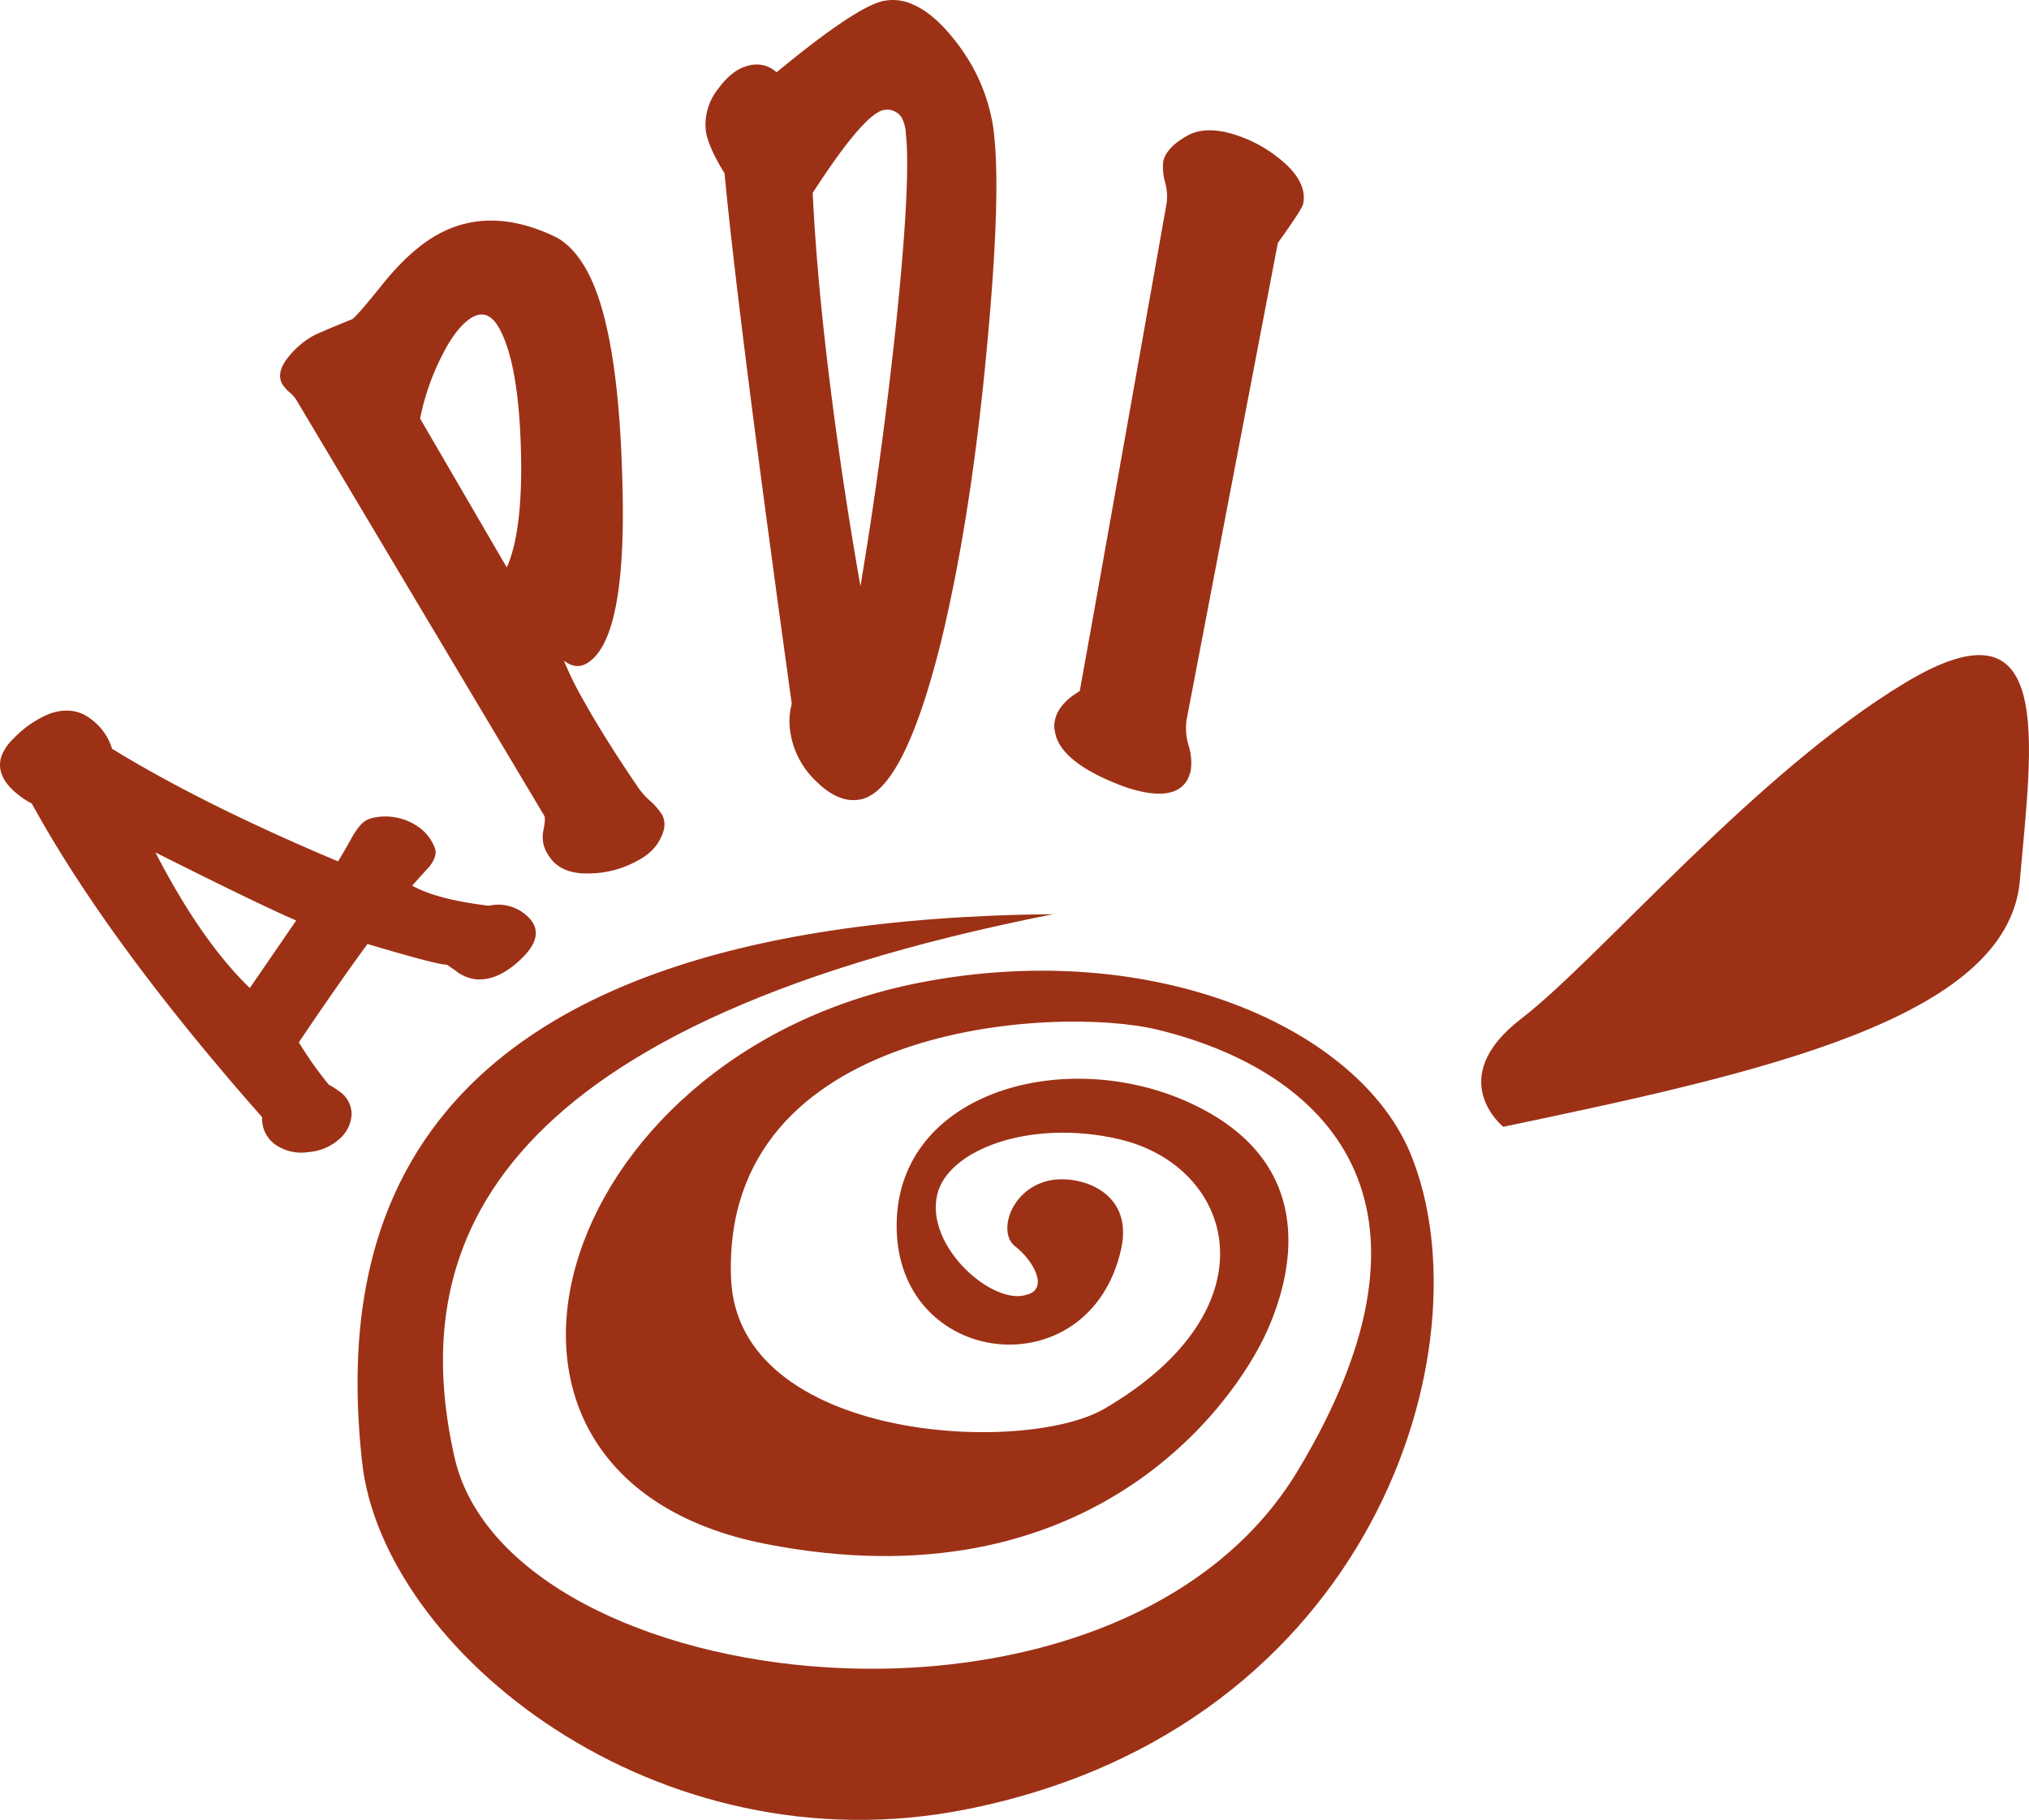 <svg xmlns="http://www.w3.org/2000/svg" width="429.658" height="385.469" viewBox="0 0 429.658 385.469"><g id="Groupe_8" data-name="Groupe 8" transform="translate(-374.999 -549.731)"><g id="Groupe_4" data-name="Groupe 4" transform="translate(374.999 549.731)"><g id="Groupe_2" data-name="Groupe 2" transform="translate(0 0)"><g id="Groupe_5" data-name="Groupe 5"><path id="Trac&#xE9;_24" data-name="Trac&#xE9; 24" d="M76.25,17.6c2.527,1.267,4.732,3.6,6.65,7.015q6.732,12.043,7.594,44.451,1.066,34.126-7.644,38.983c-1.491.829-3.057.612-4.715-.632A68.84,68.84,0,0,0,82.2,115.69q4.649,8.322,11.652,18.572a14.733,14.733,0,0,0,2.488,2.8,14.292,14.292,0,0,1,2.544,2.922q1.471,2.641-1.125,6.459a11.481,11.481,0,0,1-3.972,3.284,21.116,21.116,0,0,1-9.743,2.725q-5.8.341-8.509-2.876a14.628,14.628,0,0,1-1.069-1.579,6.677,6.677,0,0,1-.681-4.623c.326-1.691.4-2.734.191-3.1L21.329,51.95a7.965,7.965,0,0,0-1.356-1.431,7.783,7.783,0,0,1-1.491-1.711c-.925-1.655-.454-3.623,1.431-5.88a17.644,17.644,0,0,1,5.192-4.36q.958-.543,8.216-3.5c.546-.313,2.744-2.83,6.561-7.578q5.76-7.122,11.431-10.293Q62.391,11,76.25,17.6M58.758,34.662c-2.2,1.241-4.4,4.008-6.528,8.3a50.765,50.765,0,0,0-4.551,13.169l18.354,31.53Q69.577,79.669,69,61.91q-.573-17.734-4.587-24.942c-1.556-2.774-3.435-3.55-5.656-2.307" transform="translate(41.284 32.527)" fill="#9d3116"></path><path id="Trac&#xE9;_25" data-name="Trac&#xE9; 25" d="M99.994,142.078c54.7-11.454,106.856-22.9,109.393-52.158s7.641-61.049-24.162-41.967-64.882,58.515-81.417,71.223-3.814,22.9-3.814,22.9" transform="translate(218.336 96.584)" fill="#9d3116"></path><path id="Trac&#xE9;_26" data-name="Trac&#xE9; 26" d="M106.247,26.383Q108.226,39.162,105.059,73q-3.327,36.263-9.723,62.72-7.8,31.51-16.939,33.57c-3.08.694-6.268-.579-9.519-3.787A18,18,0,0,1,63.3,154.515a13.9,13.9,0,0,1,.385-5.419Q52.259,66.669,49.446,36.715c-2.405-3.916-3.731-6.986-3.981-9.161a12.205,12.205,0,0,1,2.767-8.911c1.948-2.665,4.1-4.268,6.466-4.788a6.244,6.244,0,0,1,5.772,1.454Q77.127,1.559,82.989.224a10.12,10.12,0,0,1,6.387.74c3.225,1.389,6.505,4.343,9.809,8.855a38.691,38.691,0,0,1,7.061,16.564M86.908,24.83a3.637,3.637,0,0,0-3.82-1.514c-2.813.628-7.825,6.482-14.975,17.545q.706,14.63,2.675,32.122Q73.631,98,78.225,124.157q4.437-26.421,7.5-55.1,3.218-30.883,2.119-40.707a7.849,7.849,0,0,0-.938-3.524" transform="translate(103.981 0)" fill="#9d3116"></path><path id="Trac&#xE9;_27" data-name="Trac&#xE9; 27" d="M92.036,74.746c.494,1.1.109,2.455-1.109,4.047-.115.112-1.336,1.458-3.646,4.021,3.5,1.971,8.93,3.373,16.229,4.261A8.907,8.907,0,0,1,111,88.721q5.059,3.894-.283,9.269-5.118,5.113-10.029,4.653a8.587,8.587,0,0,1-3.59-1.352c-.77-.579-1.586-1.148-2.481-1.741q-1.708.118-16.8-4.376Q71.727,103.48,63.28,116A78.278,78.278,0,0,0,69.647,125a14.028,14.028,0,0,1,2.122,1.336,5.846,5.846,0,0,1,2.688,4.916,7.4,7.4,0,0,1-2.333,5,11.07,11.07,0,0,1-6.834,3,9.6,9.6,0,0,1-7.19-1.737,6.767,6.767,0,0,1-2.6-5.663Q22.865,94.836,6.74,65.434a17.753,17.753,0,0,1-2.675-1.714C.613,61.064-.631,58.3.3,55.424a9.875,9.875,0,0,1,2.55-3.745,22.289,22.289,0,0,1,7.594-5.255c3.379-1.181,6.308-.836,8.766,1.076a12.131,12.131,0,0,1,4.521,6.324Q43.012,65.651,71.576,77.671c.3-.418,1.155-1.9,2.623-4.455a15.191,15.191,0,0,1,2.244-3.346,4.7,4.7,0,0,1,2.507-1.412A12.188,12.188,0,0,1,88.89,70.58a9.509,9.509,0,0,1,3.146,4.166M62.724,90.2q-8.035-3.47-29.809-14.422Q42.565,94.509,52.9,104.5Z" transform="translate(0 104.77)" fill="#9d3116"></path><path id="Trac&#xE9;_28" data-name="Trac&#xE9; 28" d="M95.942,146.124q-2.369,3.835-9.483,2.359a33,33,0,0,1-4.258-1.241q-13.149-5-14.212-11.454a5.519,5.519,0,0,1-.01-2.422q.706-3.5,5.258-6.2Q77.764,102.1,91.45,24.853a10.818,10.818,0,0,0-.109-5.311,12.12,12.12,0,0,1-.434-4.511c.415-1.987,2.113-3.833,5.127-5.508,2.089-1.188,4.735-1.438,7.95-.777A28.353,28.353,0,0,1,115.017,14q6.55,4.995,5.525,9.983c-.165.77-1.964,3.541-5.354,8.253L95.856,133.278a12.4,12.4,0,0,0,.421,5.377,12.333,12.333,0,0,1,.484,5.209,8.452,8.452,0,0,1-.819,2.261" transform="translate(155.41 19.21)" fill="#9d3116"></path><path id="Trac&#xE9;_29" data-name="Trac&#xE9; 29" d="M164.676,139.455c4.784-1.162,1.543-7.186-2.468-10.306-3.583-2.79-1.073-11.668,6.722-13.754,6.209-1.668,18.509,1.754,15.808,14.228-6.565,30.253-48.081,25.485-47.567-5.327.461-28.051,35.982-37.545,62.184-25.439s22.5,34.376,16.225,48.328c-7.173,15.962-37.828,58.433-106.138,45.05C37.228,178.078,63.614,88.643,142.073,73.345c49.351-9.618,93.039,9.424,104.016,36.492,16.459,40.575-8.035,121.314-93.881,138.556C86.029,261.687,28.284,214.573,23.967,174.86c-4.962-45.712,4.59-114.654,146.378-116.016C47.376,83.092,34.072,131.807,43.529,173.83c11.513,51.187,140.225,66.744,178.631,2.817,34.382-57.238,5.719-84.737-29.812-93.348C171.016,78.136,100,81.881,102.1,135.977c1.346,34.517,61.97,37.6,79.087,27.607,36.63-21.385,27.505-51.486,2.922-57.116-18.832-4.3-36.159,2.326-38.357,11.8-2.56,11.056,11.862,23.567,18.924,21.188" transform="translate(52.705 134.782)" fill="#9d3116"></path></g></g></g></g></svg>